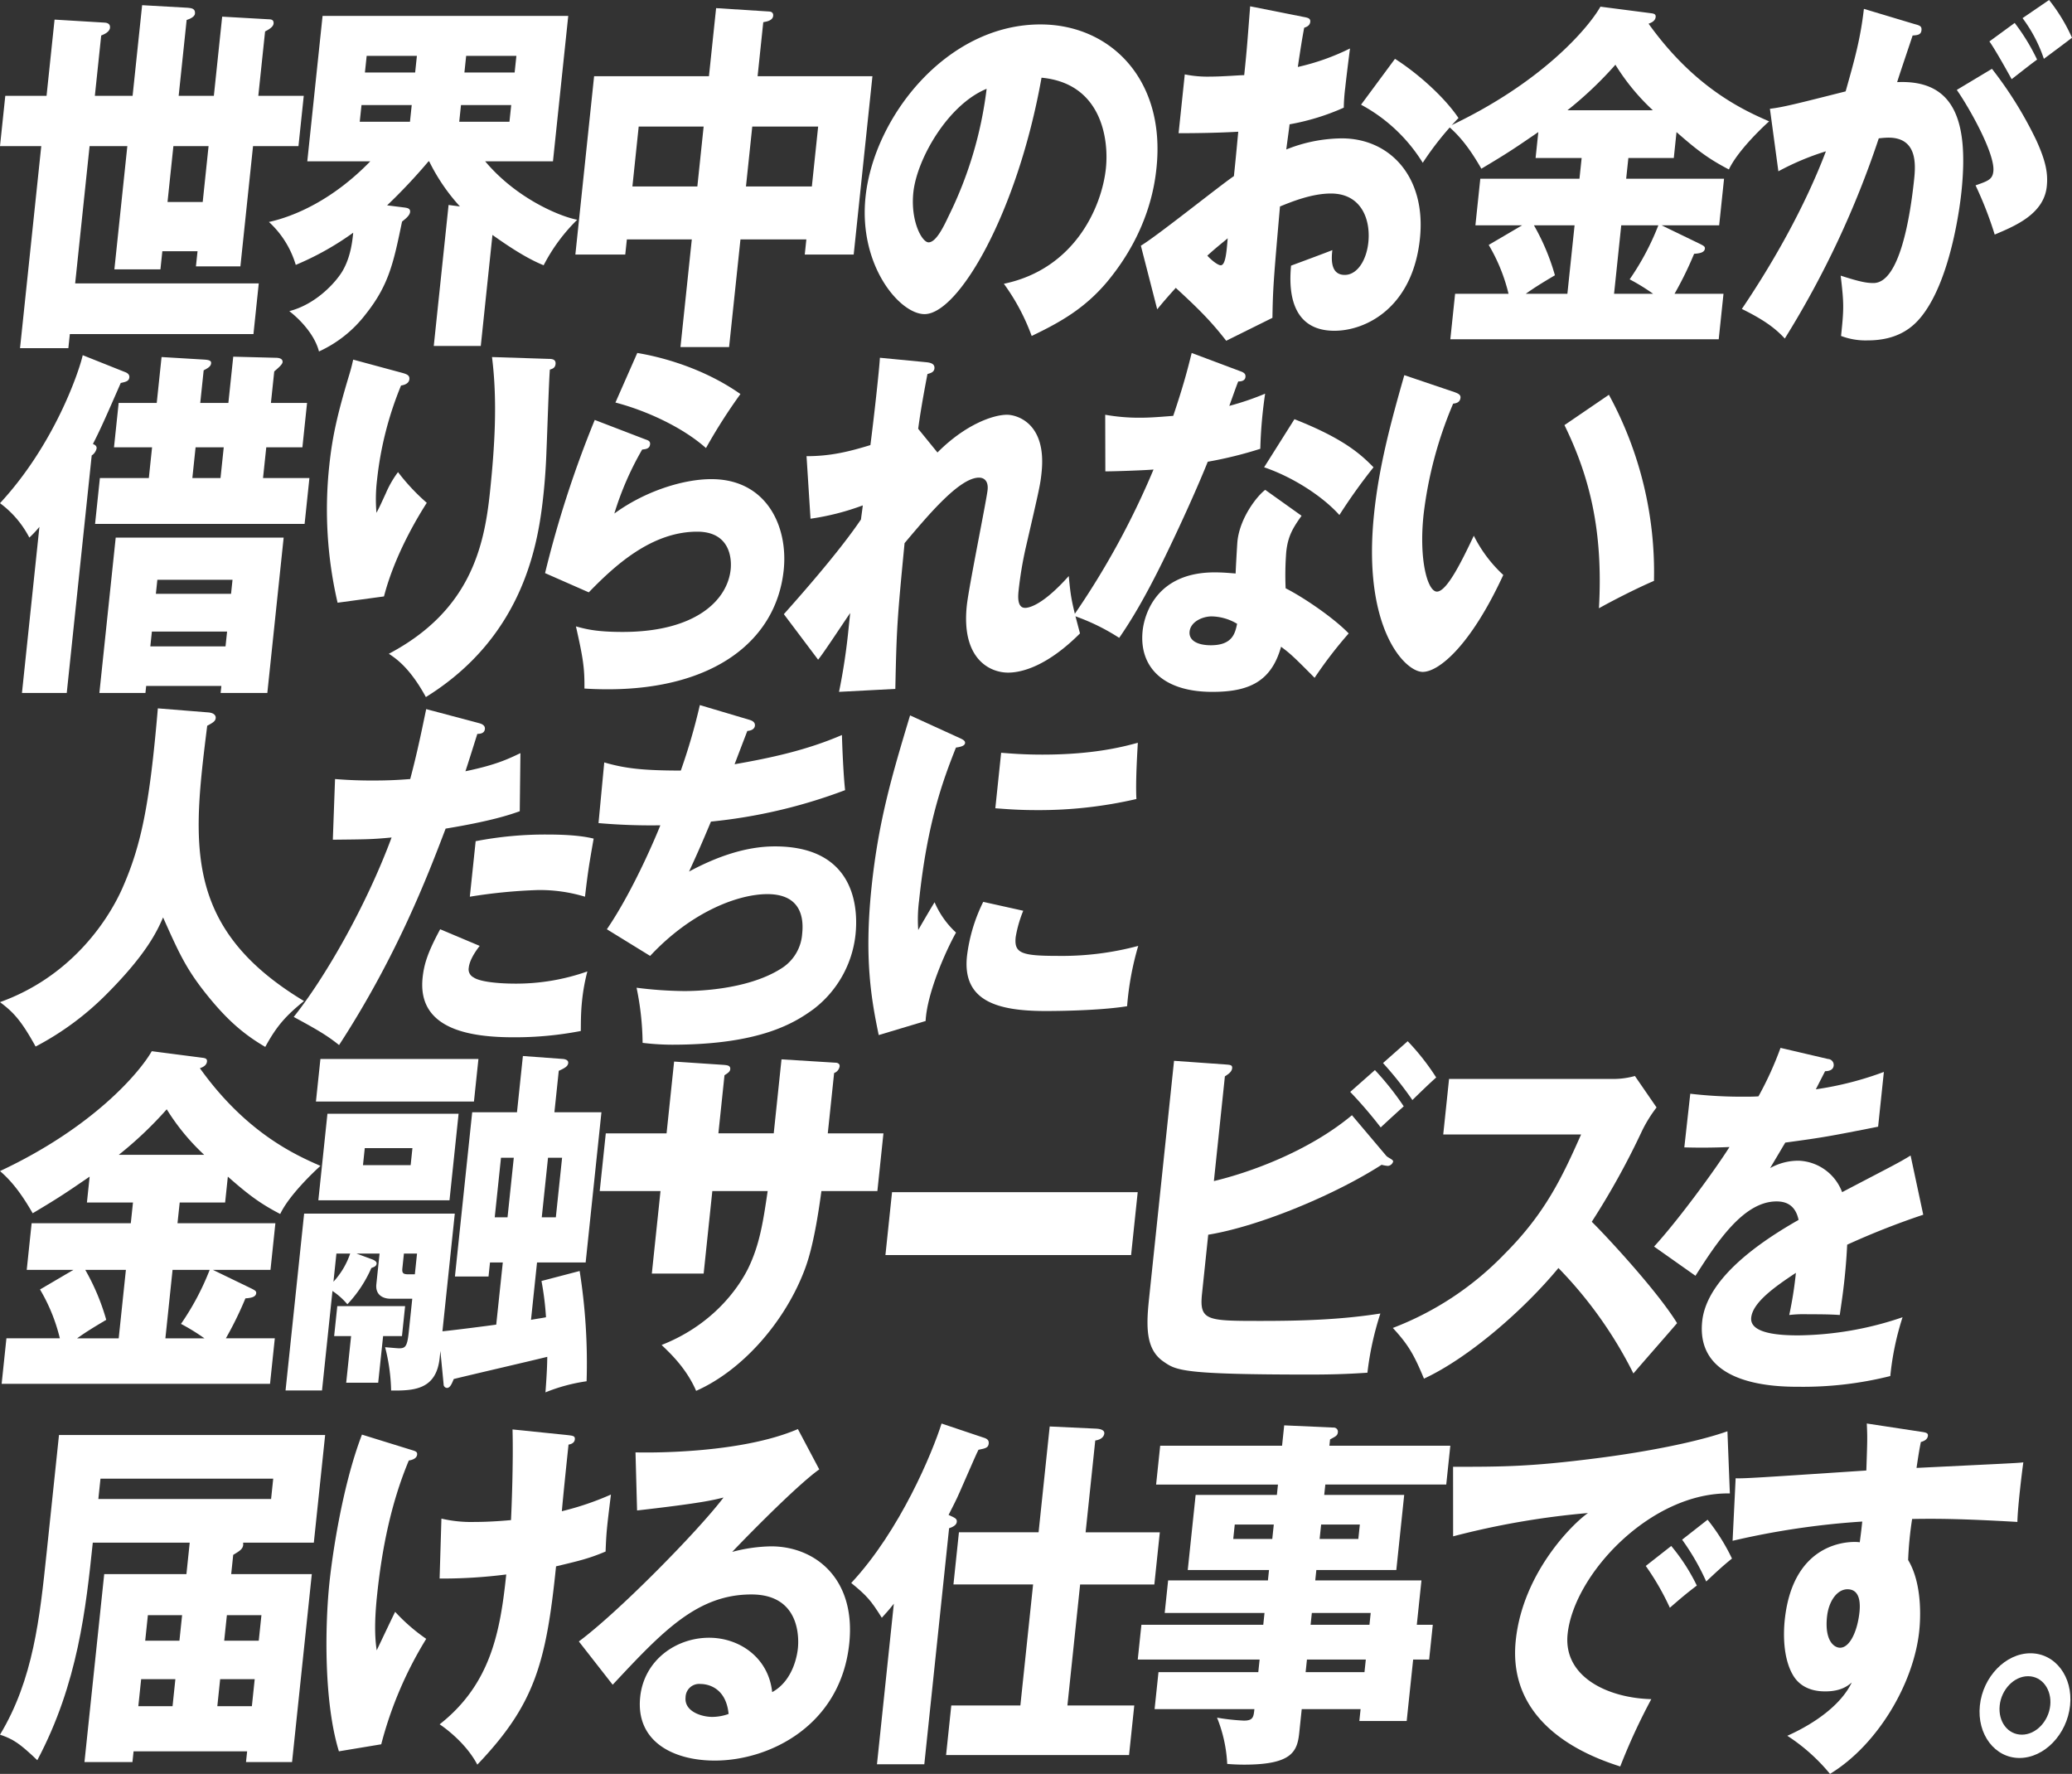 <svg xmlns="http://www.w3.org/2000/svg" width="584.897" height="500.641" viewBox="0 0 584.897 500.641">
  <rect x="0" y="0" width="584.897" height="500.641" fill="#333333" stroke="none"/>
  <g id="job_lead_yoshida_header_sp" transform="translate(-6217.854 -4937.685)">
    <g id="グループ_9487" data-name="グループ 9487">
      <g id="グループ_9486" data-name="グループ 9486">
        <path id="パス_28816" data-name="パス 28816" d="M6233.255,4943.219l13.911.835c.721,0,1.872.21,1.74,1.463s-1.732,1.879-2.486,2.192l-1.789,17.021h10.654l2.69-25.583,12.926.73c.984.1,2.146.209,1.993,1.671-.088.835-1.328,1.462-2.355,1.776l-2.25,21.406h9.934l2.348-22.347,12.928.732c.9,0,1.7.1,1.583,1.253-.088.835-1.159,1.566-2.4,2.193l-1.911,18.169H6303.6l-1.493,14.2h-12.824l-3.567,33.936h-12.551l.45-4.281h-9.933l-.538,5.117h-13l3.655-34.772h-10.654l-4.073,38.739H6290.9l-1.5,14.307h-51.832l-.417,3.966H6223.51l5.992-57.012h-11.648l1.492-14.2h11.648Zm43.475,35.712H6266.8l-1.657,15.768h9.933Z" fill="#fff"/>
        <path id="パス_28817" data-name="パス 28817" d="M6353.573,5035.318H6340.3l4.181-39.784,3.207.418a54.288,54.288,0,0,1-8.685-12.74h-.18a158.487,158.487,0,0,1-11.69,12.426l4.99.626c.622.106,1.6.209,1.493,1.253-.12,1.15-1.676,2.193-2.271,2.716-2.381,11.486-3.684,17.855-10.239,26.1a34.747,34.747,0,0,1-13.21,10.547c-1.279-5.014-5.783-9.4-8.375-11.383,8.077-2.088,13.666-8.875,15.114-11.486,2.324-4.073,2.717-8.666,2.926-10.651a81.219,81.219,0,0,1-16.217,9.084,26.784,26.784,0,0,0-7.574-12.113c7.117-1.565,17.985-6.16,28.618-17.124H6304.6l4.313-41.038h69.352l-4.314,41.038h-19.144c8.746,10.442,21.03,15.559,25.988,16.5a50.159,50.159,0,0,0-9.477,12.845c-4.419-1.776-9.326-4.909-14.452-8.563Zm-19.494-67.979H6319.9l-.494,4.7h14.178Zm1.46-13.886h-14.178l-.494,4.7h14.178Zm11.952,18.587h14.178l.494-4.7h-14.178Zm1.46-13.889h14.178l.494-4.7h-14.178Z" fill="#fff"/>
        <path id="パス_28818" data-name="パス 28818" d="M6423.667,5035.631h-13.725l3.2-30.385h-18.332l-.451,4.279h-14.087l5.29-50.33h32.42l2.019-19.213,14.8.94c.451,0,1.433.1,1.313,1.252s-1.428,1.568-2.8,1.776l-1.6,15.245h32.418l-5.29,50.33h-13.814l.45-4.279h-18.6Zm-7.184-62.235h-18.332l-1.777,16.917h18.332Zm11.948,16.917h18.6l1.778-16.917h-18.6Z" fill="#fff"/>
        <path id="パス_28819" data-name="パス 28819" d="M6501.233,5017.775c20.035-4.177,27.659-21.72,28.8-32.578.89-8.459-1.358-24.018-18.17-25.584-6.815,38.218-23.449,66.725-33.021,66.725-7.043,0-18.688-13.783-16.657-33.1,2.359-22.45,22.813-48.659,49.362-48.659,19.775,0,35.389,15.558,32.766,40.514-.5,4.8-2.272,18.171-14.048,32.266-6.287,7.414-13.1,11.278-21.186,15.141A59.423,59.423,0,0,0,6501.233,5017.775Zm-25.552-25.792c-.845,8.041,2.4,14.1,4.3,14.1,2.167,0,4.375-4.7,5.656-7.413a111.254,111.254,0,0,0,10.728-35.921C6485.414,4967.236,6476.668,4982.585,6475.681,4991.983Z" fill="#fff"/>
        <path id="パス_28820" data-name="パス 28820" d="M6585.967,4942.489c1.152.209,1.852.417,1.754,1.356-.121,1.15-1.146,1.463-1.711,1.672-.6,3.132-1.164,6.786-1.794,11.067a65.148,65.148,0,0,0,14.724-5.219c-.5,3.863-1.09,8.666-1.343,11.067a51.917,51.917,0,0,0-.412,5.639,65.5,65.5,0,0,1-15.3,4.7c-.121,1.148-.829,6.161-.928,7.1a42.783,42.783,0,0,1,15.681-3.133c13.636,0,23.861,10.965,22.039,28.3-2.041,19.422-15.194,26-24.133,26-13.637,0-12.617-13.992-12.246-18.379,1.973-.73,10.43-3.863,11.658-4.385-.22,2.088-.735,7,3.509,7,3.432,0,6.106-3.969,6.655-9.19.68-6.474-1.983-13.783-10.561-13.783-5.51,0-11.27,2.4-14.382,3.655-1.834,20.884-2,23.286-2.13,31.431l-13.052,6.472c-4.214-5.429-7.644-8.875-14.233-14.931-2.554,2.82-3.791,4.281-5.241,6.056l-4.615-17.96c4.429-2.612,22.378-17.02,26.264-19.632.385-3.654.473-4.489,1.228-12.529-5.362.312-11.693.418-16.841.418l1.745-16.6a32.122,32.122,0,0,0,7.069.627c3.522,0,8.622-.418,9.706-.418.822-7.832.854-8.98,1.68-19.422Zm-27.306,67.351c1.539,1.67,3.147,2.715,3.777,2.715,1.356,0,1.65-3.655,1.975-7.623C6563.222,5005.975,6561.16,5007.543,6558.661,5009.84Zm52.976-55.552c5.926,3.759,13.713,10.442,17.929,16.708a85.02,85.02,0,0,0-10.087,12.634,46.213,46.213,0,0,0-17.42-16.394Z" fill="#fff"/>
        <path id="パス_28821" data-name="パス 28821" d="M6676.9,4988.12h27.633l-1.383,13.157H6686.9l11,5.325c.768.418,1.287.627,1.221,1.253-.121,1.149-1.588,1.358-3.043,1.463a99.931,99.931,0,0,1-5.52,11.276h13.816l-1.35,12.845h-75.762l1.35-12.845h15.081a49.873,49.873,0,0,0-5.6-13.783l9.431-5.534h-13.183l1.383-13.157h27.994l.614-5.848h-13l.769-7.31c-6.42,4.387-8.179,5.64-16.077,10.338-2.825-4.907-5.58-8.77-9.224-11.9,26.5-12.426,39.514-27.984,42.838-33.832l14.52,1.881c.533.1,1.153.208,1.065,1.044-.11,1.044-1.067,1.565-2,1.879,13.148,18.378,27.13,24.539,34.034,27.567-1.891,1.67-8.913,8.353-11.358,13.574-5.823-3.028-9.081-5.534-14.787-10.547l-.768,7.31h-12.822Zm-14.566,13.157h-11.469a62.849,62.849,0,0,1,5.922,14.1c-4.045,2.4-5.881,3.551-8.223,5.221h11.74Zm22.1-32.475a61.757,61.757,0,0,1-10.571-12.844,106.49,106.49,0,0,1-13.539,12.844Zm-10.952,51.792H6684.5a58.05,58.05,0,0,0-6.617-4.073,73.446,73.446,0,0,0,8.1-15.244h-10.474Z" fill="#fff"/>
        <path id="パス_28822" data-name="パス 28822" d="M6758.277,4944.472c1.582.418,2.1.627,1.98,1.775-.143,1.358-1.317,1.358-2.5,1.462-.671,2.088-3.669,10.86-4.363,13.157,16.061-.731,20.271,10.756,18.142,31.013-.176,1.671-2.524,24.016-11.171,34.98-2.3,2.924-6.5,6.893-15.262,6.893a19.525,19.525,0,0,1-7.545-1.254c.8-7.621.854-8.98-.108-17.019,5.5,1.775,7.367,2.087,9.264,2.087,7.4,0,10.371-18.795,11.469-29.237.439-4.177.97-11.8-7.248-11.8a24.111,24.111,0,0,0-2.731.208,264.487,264.487,0,0,1-26.525,56.492c-2.435-2.611-5.343-5.013-12.126-8.353,8.764-12.949,17.736-28.716,23.729-44.484a74.243,74.243,0,0,0-13.416,5.639l-2.389-17.647c3.657-.418,7.739-1.463,21.375-4.909,2.592-9.188,4.177-14.827,5.156-23.285Zm21.88,12.635a109.711,109.711,0,0,1,12.511,20.152c2.716,5.953,3.346,9.4,2.962,13.054-.823,7.832-9.03,11.173-14.7,13.574a104.425,104.425,0,0,0-5.405-13.887c3.564-1.253,4.782-1.671,5.024-3.968.526-5.013-6.941-18.169-10.319-22.973Zm6.417-12.948a57.836,57.836,0,0,1,6.319,10.338c-2.252,1.67-2.747,2.087-7.174,5.534-.76-1.358-4.551-8.249-6.285-10.651Zm9.71-6.474a49.839,49.839,0,0,1,6.467,10.651c-2.162,1.67-5.687,4.282-7.94,5.952a40.855,40.855,0,0,0-6.018-11.487Z" fill="#fff"/>
      </g>
    </g>
    <g id="グループ_9489" data-name="グループ 9489">
      <g id="グループ_9488" data-name="グループ 9488">
        <path id="パス_28823" data-name="パス 28823" d="M6236.695,5133.266h-12.642l4.927-46.885a29.7,29.7,0,0,1-2.846,3.027,28.17,28.17,0,0,0-8.28-9.711c15.379-16.6,22.329-37.174,23.352-41.767l11.787,4.7c.611.209,1.47.627,1.371,1.568-.11,1.043-.944,1.252-2.423,1.567-3.923,8.978-5.706,13.051-7.859,17.228.519.209,1.119.522,1.042,1.254a3.232,3.232,0,0,1-1.383,1.983Zm45.628-81.868,1.372-13.05,11.978.312c.631,0,2.064.1,1.944,1.254-.077.731-1.552,1.879-2.35,2.609l-.934,8.875h10.2l-1.316,12.532h-10.2l-.912,8.666H6305.2l-1.361,12.949h-59.149l1.362-12.949h13.816l.911-8.666h-10.746l1.317-12.532H6262.1l1.361-12.947,12.2.731c1.253.1,1.864.314,1.787,1.045-.1.939-.955,1.357-2.1,1.984l-.966,9.187Zm-23.206,79.883-.209,1.985h-13l4.611-43.858h47.408l-4.61,43.858h-13.184l.209-1.985Zm22.4-11.174.439-4.175H6260.73l-.439,4.175Zm1.558-14.828.417-3.966h-21.22l-.417,3.966Zm-10.01-41.349-.912,8.666h7.948l.911-8.666Z" fill="#fff"/>
        <path id="パス_28824" data-name="パス 28824" d="M6331.083,5042.836c1.581.418,2.45.732,2.33,1.881-.142,1.357-1.711,1.67-2.352,1.775a96.686,96.686,0,0,0-6.772,26.627,44.791,44.791,0,0,0-.164,9.293c.9-1.672,1.255-2.506,2.657-5.535a28.844,28.844,0,0,1,3.425-5.951,58.491,58.491,0,0,0,8.12,8.668c-1.73,2.715-8.875,13.992-12.077,26.418l-13.1,1.775a116.182,116.182,0,0,1-2.34-38.742c.878-8.352,2.362-14.721,5.691-25.791.692-2.3.747-2.818,1.061-4.072Zm41.674-3.863c.9,0,2.064.1,1.922,1.463-.12,1.148-.955,1.357-1.608,1.566-.295,3.654-.789,19.525-.949,22.764-.124,3.757-.4,8.144-.831,12.216-1.383,13.157-5.108,39.993-33.218,57.432-4.619-8.459-8.6-10.965-10.454-12.217,22.944-12.113,26.919-30.177,28.533-45.529,1.35-12.842,2.169-25.791.585-38.217Z" fill="#fff"/>
        <path id="パス_28825" data-name="パス 28825" d="M6402.149,5061.736c.611.209,1.312.418,1.213,1.358-.132,1.254-1.226,1.357-2.23,1.463a85.877,85.877,0,0,0-7.86,18.064c8.707-6.369,19.533-9.711,27.39-9.711,15.531,0,21.724,13.262,20.418,25.688-2.1,19.943-19.79,33.623-49.679,33.623-2.619,0-4.866-.1-6.57-.209.061-5.742-.365-8.563-2.4-17.543,2.982.836,6.066,1.566,13.2,1.566,20.5,0,29.559-8.875,30.481-17.646.319-3.03-.146-10.651-9.447-10.651-12.912,0-23.314,9.606-30.606,17.123l-12.341-5.427a303.124,303.124,0,0,1,14.025-43.231Zm-2.4-24.433c3.1.521,16.759,2.924,29.121,11.59a156.535,156.535,0,0,0-9.729,15.246c-6.937-6.16-17.471-10.756-25.56-12.844Z" transform="translate(-2)" fill="#fff"/>
        <path id="パス_28826" data-name="パス 28826" d="M6483.487,5065.391c7.777-7.83,15.659-10.651,19.632-10.651,2.619,0,11.238,2.194,9.757,16.289-.362,3.448-.529,4.178-4.508,21.407a107.688,107.688,0,0,0-1.974,11.9c-.143,1.357-.516,4.908,1.832,4.908,1.084,0,4.954-.73,12.323-8.98.6,6.265.777,7.205,3.174,16.185-9.082,9.084-16.244,11.068-20.307,11.068-5.057,0-13.241-3.757-11.649-18.9.548-5.221,5.555-29.656,5.874-32.682.23-2.193-.722-3.447-2.439-3.447-5.508,0-14.392,10.651-21,18.483-2.093,21.615-2.253,24.015-2.609,41.142l-15.891.834a174.209,174.209,0,0,0,2.7-17.961l.45-4.281c-1.485,2.09-7.619,11.488-9.058,13.158l-9.668-12.844c14.638-16.394,19.851-23.912,21.772-26.732.111-1.043.365-2.609.507-3.967a70.613,70.613,0,0,1-14.752,3.76l-1.126-17.648c6.5,0,11.59-1.149,18.029-3.133.927-7.1,2.477-20.989,2.682-24.643l13.052,1.254c.98.1,2.494.313,2.341,1.774-.121,1.148-1.318,1.357-1.97,1.566-1.59,8.25-2.21,12.426-2.618,15.455Z" transform="translate(-1)" fill="#fff"/>
        <path id="パス_28827" data-name="パス 28827" d="M6530.84,5054.74a54.518,54.518,0,0,0,9.935.836c2.62,0,5.35-.209,9.266-.523,3.021-8.979,4.114-13.365,5.208-17.75l13.638,5.117c1.221.416,1.629.834,1.541,1.67-.132,1.252-1.577,1.252-2.029,1.252-.347.732-2.027,5.535-2.531,6.892a77.077,77.077,0,0,0,10.116-3.445,128.684,128.684,0,0,0-1.365,15.559,113.612,113.612,0,0,1-14.832,3.654c-1.713,4.281-5.793,13.889-12.02,26.732-6.1,12.53-10.1,18.795-12.979,22.973a58.869,58.869,0,0,0-12.889-6.266,225.911,225.911,0,0,0,22.578-41.246c-2.1.209-10.8.522-13.6.522Zm55.43,28.508c-2.542,3.549-3.868,5.848-4.329,10.232a83.938,83.938,0,0,0-.17,10.235c5.143,2.609,13.569,8.353,17.8,12.738a120.765,120.765,0,0,0-9.624,12.529c-6.205-6.263-6.951-6.89-9.463-8.769-2.748,9.814-9.014,12.738-19.4,12.738-14.358,0-20.713-7.414-19.682-17.228.209-1.985,2.1-16.5,20.336-16.5,2.529,0,4.315.209,5.928.312-.013-.73.416-8.25.5-9.084.714-6.787,5.7-12.949,7.846-14.514Zm-25.38,28.4c-2.53,0-5.934,1.461-6.23,4.282-.264,2.506,2.211,3.863,6,3.863,6.141,0,6.864-3.445,7.41-6.057A14.424,14.424,0,0,0,6560.89,5111.65Zm23.367-55.656c13.786,5.43,18.653,9.817,22.323,13.574a158.116,158.116,0,0,0-9.635,13.471c-4.766-5.326-13.226-10.756-21.248-13.471Z" transform="translate(-1)" fill="#fff"/>
        <path id="パス_28828" data-name="パス 28828" d="M6629.487,5048.371c.781.313,1.742.627,1.643,1.567-.143,1.357-1.249,1.566-2.072,1.669a113.628,113.628,0,0,0-8.361,31.432c-1.339,12.738,1.158,21.615,3.778,21.615,2.89,0,7.288-9.189,10.417-15.769a38.446,38.446,0,0,0,8.318,11.07c-9.354,20.258-18.316,27.358-22.742,27.358-5.057,0-17.116-12.426-13.725-44.692,1.4-13.365,4.676-25.584,8.53-39.053Zm43.539.731a104.566,104.566,0,0,1,12.72,52.523c-5.579,2.4-12.364,5.953-15.531,7.729,1.243-22.139-2.753-37.383-9.737-51.69Z" transform="translate(-1)" fill="#fff"/>
      </g>
    </g>
    <g id="グループ_9491" data-name="グループ 9491">
      <g id="グループ_9490" data-name="グループ 9490">
        <path id="パス_28829" data-name="パス 28829" d="M6276.746,5138.754c1.963.209,2.033,1.254,2,1.566-.076.731-.389,1.149-2.4,2.194-4.09,32.892-7.077,57.013,27.324,77.687-5.135,4.178-7.69,7-10.934,12.949-6.636-3.863-11.324-8.25-16.752-15.037-5.664-7.1-7.711-11.695-12.095-21.509-1.547,3.548-4.4,10.023-15.705,21.406a81.327,81.327,0,0,1-20.274,15.037c-4.1-7.414-6.293-9.711-10.06-12.531,19.517-7,30.06-22.243,34.412-31.848,5.437-12.219,7.818-23.705,10.15-51.063Z" fill="#fff"/>
        <path id="パス_28830" data-name="パス 28830" d="M6354.1,5141.783c.789.209,1.74.625,1.63,1.67-.132,1.252-1.408,1.358-2.13,1.358-.536,1.669-2.85,9.084-3.366,10.546,8.494-1.775,11.819-3.341,15.53-5.117l-.19,16.395c-2.91,1.045-8.242,2.82-20.924,4.908-5,13.156-13.709,35.92-30.08,61.086-3.5-2.82-6.65-4.6-12.8-7.938,8.737-10.962,20.327-31.011,27.627-50.642-5.564.521-6.646.521-16.589.625l.625-17.123c2.687.209,5.826.416,10.431.416,4.063,0,6.781-.1,10.789-.416,2.088-7.832,3.434-14.619,4.512-19.737Zm.166,62.86c-2.61,3.341-3,5.326-3.088,6.162a2.529,2.529,0,0,0,1.339,2.715c1.766,1.251,6.95,1.775,11.917,1.775a60.446,60.446,0,0,0,20.226-3.447,54.468,54.468,0,0,0-1.486,8.144c-.4,3.76-.33,6.58-.371,8.668a97.982,97.982,0,0,1-18.877,1.776c-11.83,0-27.334-1.985-25.776-16.813.428-4.072,1.592-7.414,4.959-13.678Zm-1.139-29.551a103.067,103.067,0,0,1,20.152-1.879c7.858,0,11.393.73,13.155,1.148-1.354,7.727-1.62,9.4-2.446,16.4a43.841,43.841,0,0,0-13.347-1.879,148.889,148.889,0,0,0-19.161,1.879Z" transform="translate(-1)" fill="#fff"/>
        <path id="パス_28831" data-name="パス 28831" d="M6430.416,5140.842c.7.209,1.652.627,1.541,1.672-.064.627-.6,1.357-2.141,1.461-2.732,7.1-2.99,7.832-3.6,9.4,10.211-1.775,20.371-3.967,30.305-8.25.088,3.447.427,11.383.894,15.559a148.277,148.277,0,0,1-37.867,8.877c-2.893,6.89-3.834,8.978-6.18,14.1,7.754-4.177,16.008-7.1,24.225-7.1,24.111,0,23.312,19.631,22.764,24.851a30.559,30.559,0,0,1-11.879,21.094c-5.18,3.758-14.869,10.023-39.883,10.023a70.352,70.352,0,0,1-8.342-.521,79.41,79.41,0,0,0-1.707-15.559,112.571,112.571,0,0,0,13.355.94c2.077,0,17.518,0,27.489-6.369a12.53,12.53,0,0,0,5.908-9.817c.637-6.056-1.533-11.172-9.84-11.172-7.947,0-21.174,4.7-33.08,17.438l-12.211-7.518c7.688-11.277,14.231-27.15,15.094-29.343a170.033,170.033,0,0,1-17.455-.625l1.621-17.125c5.693,1.669,10.775,2.3,21.611,2.3a170.1,170.1,0,0,0,5.375-18.482Z" transform="translate(-1)" fill="#fff"/>
        <path id="パス_28832" data-name="パス 28832" d="M6489.023,5145.646c1.637.731,2.329,1.043,2.25,1.776-.1.939-1.927,1.148-2.568,1.252-3.685,9.293-8.1,21.2-10.4,43.127a41.472,41.472,0,0,0-.244,8.351c.66-1.146,3.312-5.742,4.615-7.83a25.029,25.029,0,0,0,6.053,8.563c-2.774,4.908-8.2,17.019-8.584,24.955l-13.239,3.969c-2.039-9.817-4.162-21.407-2.023-41.768,1.986-18.9,5.877-31.85,10.873-48.451Zm18.68,49.077a34.566,34.566,0,0,0-2.133,7.414c-.484,4.595,1.608,5.326,11.991,5.326a83.115,83.115,0,0,0,22.6-2.82,83.061,83.061,0,0,0-3.142,17.021c-6.34,1.045-16.579,1.357-22.989,1.357-13.455,0-23.554-2.714-22.215-15.453a47.019,47.019,0,0,1,4.592-15.351Zm-6.24-44.586c2.687.207,6.266.521,11.685.521,14.9,0,23.37-2.4,26.9-3.342-.084,1.672-.69,10.86-.4,15.873a121.745,121.745,0,0,1-28.143,3.131c-5.328,0-8.816-.312-11.686-.521Z" transform="translate(-1)" fill="#fff"/>
      </g>
    </g>
    <g id="グループ_9493" data-name="グループ 9493">
      <g id="グループ_9492" data-name="グループ 9492">
        <path id="パス_28833" data-name="パス 28833" d="M6267.959,5282.92h27.633l-1.383,13.157h-16.254l11,5.325c.769.417,1.287.626,1.222,1.254-.121,1.148-1.588,1.357-3.043,1.462a100.018,100.018,0,0,1-5.521,11.277h13.817l-1.351,12.843h-75.762l1.351-12.843h15.08a49.836,49.836,0,0,0-5.6-13.784l9.432-5.534H6225.4l1.383-13.157h27.994l.615-5.848h-13l.768-7.309c-6.42,4.386-8.178,5.639-16.077,10.338-2.824-4.908-5.58-8.771-9.223-11.905,26.5-12.425,39.513-27.984,42.837-33.832l14.521,1.88c.532.1,1.152.209,1.064,1.045-.109,1.044-1.067,1.565-2,1.879,13.149,18.378,27.13,24.539,34.035,27.566-1.891,1.671-8.913,8.354-11.359,13.576-5.822-3.029-9.081-5.535-14.786-10.547l-.768,7.309h-12.823Zm-14.566,13.157h-11.469a62.868,62.868,0,0,1,5.922,14.1c-4.045,2.4-5.881,3.55-8.224,5.221h11.74Zm22.1-32.474a61.82,61.82,0,0,1-10.57-12.844,106.62,106.62,0,0,1-13.539,12.844Zm-10.951,51.792h11.017a58,58,0,0,0-6.617-4.073,73.439,73.439,0,0,0,8.1-15.245h-10.475Z" fill="#fff"/>
        <path id="パス_28834" data-name="パス 28834" d="M6359.787,5293.989h-3.613l-.417,3.967h-9.481l4.873-46.362h12.643l1.669-15.872,11.379.836c.8.1,1.491.417,1.414,1.148-.088.836-.774,1.357-2.668,2.193l-1.23,11.7h13.276l-4.456,42.395h-13.727l-1.7,16.185c1.658-.314,3.306-.523,4.231-.732a82.636,82.636,0,0,0-1.272-10.232l10.772-2.819a166.543,166.543,0,0,1,1.965,31.117,49.539,49.539,0,0,0-11.616,3.133c.445-5.953.484-8.041.513-10.026-4.175,1.045-22.686,5.326-26.4,6.266-.481,1.149-.986,2.507-1.888,2.507a.993.993,0,0,1-.974-1.045l-.909-9.4-.208,1.985c-.933,8.876-7.117,9.293-13.7,9.188a53.064,53.064,0,0,0-1.7-12.217c1.253.1,3.489.313,3.94.313,1.806,0,2.312-.522,2.741-4.594l.987-9.4h-6.14c-2.077,0-4.314-1.044-4-4.073l.911-8.667h-6.5l4.519,1.671c.781.314,1.188.731,1.144,1.149-.077.731-.64.94-1.486,1.253a35.548,35.548,0,0,1-6.765,10.233,20.48,20.48,0,0,0-4.21-3.76l-2.952,28.09h-10.293l5.246-49.913h42.531l-3.49,33.206c2.459-.209,12.987-1.566,15.187-1.88Zm-6.877-57.431-1.263,12.007H6307.04l1.263-12.007Zm-5.6,15.454-2.568,24.434h-37.023l2.567-24.434Zm-35.325,47.407a22.258,22.258,0,0,0,4.717-7.937h-3.883Zm12.627,28.506h-9.031l1.383-13.157h-4.785l.888-8.457h19.145l-.889,8.457H6326Zm-3.788-66.2-.505,4.8h13.455l.505-4.8Zm14.137,35.607.614-5.848h-3.7l-.439,4.177c-.154,1.462.366,1.671,1.811,1.671Zm26.163-16.08,1.767-16.812h-3.614l-1.766,16.812Zm11.429-16.812-1.767,16.812h3.973l1.766-16.812Z" fill="#fff"/>
        <path id="パス_28835" data-name="パス 28835" d="M6438.461,5236.662l15.161.94c.723,0,1.323.313,1.246,1.044a2.4,2.4,0,0,1-1.553,1.879l-1.789,17.021h15.713l-1.712,16.289h-15.8c-2.11,15.768-4.182,20.885-5.28,23.6-5.6,13.783-17.11,27.044-30.085,32.788-2.832-6.579-7.7-10.965-9.747-12.949,16.484-6.473,23.015-18.795,24.384-21.51,3.333-6.787,4.307-13.47,5.558-21.929h-15.623l-2.449,23.286h-14.629l2.449-23.286h-17.157l1.712-16.289h17.157l2.129-20.257,14.079.939c.8.1,1.885.1,1.764,1.253-.077.731-.843,1.149-1.621,1.671l-1.722,16.394h15.623Z" fill="#fff"/>
        <path id="パス_28836" data-name="パス 28836" d="M6541.014,5274.149l-1.867,17.75H6469.8l1.866-17.75Z" transform="translate(-2)" fill="#fff"/>
        <path id="パス_28837" data-name="パス 28837" d="M6610.2,5263.915c.488.523,1.975,1.044,1.92,1.567a1.669,1.669,0,0,1-1.485,1.252,10.07,10.07,0,0,1-1.775-.312c-12.979,8.353-34.331,17.333-48.941,19.735l-1.745,16.6c-.812,7.727,1.356,7.727,16.8,7.727,11.107,0,22.247-.313,33.54-2.089a85.542,85.542,0,0,0-3.654,16.707c-3.271.209-7.91.523-16.127.523-36.21,0-37.806-1.149-41.426-3.654-4.885-3.342-4.971-9.4-4.126-17.439l7.09-67.455,14.7,1.044c1.073.1,1.8.1,1.7,1.044-.11,1.044-1.078,1.671-2.048,2.3l-3.106,29.551c10.1-2.4,26.7-8.354,38.977-18.587Zm-3.225-24.225a80.794,80.794,0,0,1,8.135,10.233c-.6.522-4.391,3.969-6.5,5.953a123.639,123.639,0,0,0-8.608-10.025Zm9.253-8.145a66.324,66.324,0,0,1,8.045,10.233c-1.79,1.567-4.907,4.6-6.72,6.369a99.793,99.793,0,0,0-8.293-10.441Z" transform="translate(-1)" fill="#fff"/>
        <path id="パス_28838" data-name="パス 28838" d="M6626.259,5257.859l1.646-15.663h46.145a22.664,22.664,0,0,0,6.318-.835l6.11,8.876a38.14,38.14,0,0,0-4.134,6.683,217.411,217.411,0,0,1-14.157,25.582c3.441,3.343,18.3,19.214,24.084,28.611-3.4,3.969-8.933,10.234-12.329,14.2a118.468,118.468,0,0,0-21.163-29.759c-9.932,12.008-25.525,25.478-37.957,31.222-2.74-6.579-4.33-9.5-8.792-14.306a86.757,86.757,0,0,0,31.543-20.884c11.5-11.486,16.28-21.719,21.606-33.728Z" transform="translate(-1)" fill="#fff"/>
        <path id="パス_28839" data-name="パス 28839" d="M6735.865,5236.558a1.685,1.685,0,0,1,1.609,1.879c-.154,1.462-1.789,1.566-2.422,1.566l-2.614,5.116a92.587,92.587,0,0,0,19.207-4.907l-1.624,15.454c-13.741,2.716-15.4,3.028-26.208,4.491-1.313,2.192-1.539,2.611-4.28,7.2a16.267,16.267,0,0,1,8.077-2.088,13.662,13.662,0,0,1,12.251,8.876c14.145-7.415,15.754-8.144,19.327-10.337l3.572,16.707a219.17,219.17,0,0,0-21.477,8.458c-.138,3.028-.388,6.265-.719,9.4-.493,4.7-.98,7.623-1.366,10.442-2.869-.209-6.119-.209-9.01-.209a35.312,35.312,0,0,0-5.257.209,108.694,108.694,0,0,0,1.882-11.9c-6.015,3.969-12.166,8.354-12.616,12.636-.494,4.7,8.684,5.012,13.289,5.012a93.733,93.733,0,0,0,29.435-5.118,79.065,79.065,0,0,0-3.462,16.6,101.254,101.254,0,0,1-25.512,3.028c-6.051,0-29.529,0-27.586-18.482,1.295-12.321,16.741-22.659,27.208-28.613-.963-4.593-4.056-5.219-6.224-5.219-9.391,0-16.941,11.694-22.884,20.987l-11.686-8.248c6.729-7.311,17.273-21.72,21.285-28.09-4.9.209-8.872.209-12.744.1l1.681-15.141a125.393,125.393,0,0,0,14.09.836c2.619,0,3.7,0,5.158-.1a95.194,95.194,0,0,0,6.225-13.679Z" transform="translate(-2)" fill="#fff"/>
      </g>
    </g>
    <g id="グループ_9495" data-name="グループ 9495">
      <g id="グループ_9494" data-name="グループ 9494">
        <path id="パス_28840" data-name="パス 28840" d="M6271.409,5373.063h-27.361c-1.932,18.378-4.182,39.784-15.664,61.4-4.924-4.7-6.78-5.952-10.53-7.206,9.4-15.558,11.222-32.892,13.166-51.374l3.489-33.206h75.131l-3.194,30.386h-19.957c-.021.209.046.418.025.626-.121,1.15-.9,1.671-2.825,2.821l-.57,5.429h22.756l-5.575,53.046h-13l.318-3.028h-32.056l-.319,3.028h-13.545l5.576-53.046h23.207ZM6246.218,5355l-.6,5.742h48.762l.6-5.742Zm21.141,56.6H6257.7l-.8,7.623h9.663Zm1.9-18.066H6259.6l-.757,7.205h9.662Zm9.943,25.689h9.752l.8-7.623H6280Zm1.943-18.484h9.752l.756-7.205H6281.9Z" fill="#fff"/>
        <path id="パス_28841" data-name="パス 28841" d="M6334.2,5346.958c1.051.313,1.481.521,1.4,1.253-.131,1.253-1.7,1.566-2.343,1.671-5.067,12.112-7.6,25.06-8.951,37.905-.538,5.116-.87,10.859-.111,15.663.808-1.671,4.408-9.294,5.205-10.86a51.757,51.757,0,0,0,8.772,7.623,108.661,108.661,0,0,0-12.7,29.76l-11.949,1.984c-4.239-13.784-3.977-35.19-2.66-47.721.7-6.682,3.443-26.731,9.166-41.664Zm43.613-4.281c1.694.209,2.416.209,2.307,1.253s-1.135,1.358-1.779,1.462c-.625,5.953-1.371,13.052-1.886,18.8a81.892,81.892,0,0,0,13.859-4.7c-1.2,9.711-1.3,10.65-1.51,16.08-4.722,1.985-7.408,2.611-13.984,4.177-2.8,27.462-6.091,39.054-22.226,55.969-3.157-6.056-9.2-10.442-10.634-11.381,14.47-11.382,17.112-26.209,18.8-42.291a143.162,143.162,0,0,1-18.813,1.149l.515-16.917a37,37,0,0,0,9.47.941c.905,0,4.516,0,10.171-.523.159-3.237.685-15.976.431-25.583Z" fill="#fff"/>
        <path id="パス_28842" data-name="パス 28842" d="M6449.119,5352.389c-6.634,4.7-22.333,20.883-24.572,23.285a44.888,44.888,0,0,1,11-1.567c12.281,0,23.979,8.98,22.037,27.463-2.414,22.972-22.342,33-37.963,33-11.65,0-22.377-5.326-21.049-17.961,1.086-10.336,10.065-16.707,19.455-16.707,8.489,0,16.756,5.535,17.8,15.35,6.323-3.446,7.168-11.486,7.256-12.322.264-2.5.88-15.245-13.116-15.245-15.262,0-25.017,10.338-39.161,25.479l-9.552-12.218c11.263-8.353,33.814-31.326,40.842-40.619-2.968.732-6.125,1.567-24.406,3.655l-.443-16.394c3.511.1,29.575.417,45.842-6.578Zm-33.547,60.563a3.824,3.824,0,0,0-4.188,3.759c-.417,3.968,4.475,5.534,7.546,5.534a13.935,13.935,0,0,0,4.6-.835C6422.834,5414.309,6418.1,5412.952,6415.572,5412.952Z" fill="#fff"/>
        <path id="パス_28843" data-name="パス 28843" d="M6478.774,5435.611h-13.363l4.764-45.318c-1.462,1.879-2.375,2.819-3.4,3.967-3.016-4.8-4.137-6.16-8.631-9.815,13.84-14.828,22.927-36.86,25.5-45l11.514,3.864c1.051.312,1.921.626,1.8,1.775s-.775,1.357-2.9,1.775c-.572,1.148-1.043,2.192-5.327,12.008-.839,1.984-2.423,5.012-3.106,6.369,1.808.835,2.42,1.044,2.32,1.985-.109,1.044-1.519,1.566-2.175,1.775Zm30.709-50.749H6487l1.548-14.723h22.484l3.139-29.864,13.3.626c1.523.106,2.191.627,2.114,1.359-.055.521-.446,1.67-2.556,1.983l-2.721,25.9h20.949l-1.548,14.723h-20.949l-3.589,34.147h18.873L6536.572,5433H6484.92l1.471-13.992h19.5Z" fill="#fff"/>
        <path id="パス_28844" data-name="パス 28844" d="M6622.313,5396.244l-1.032,9.817h-4.515l-1.823,17.333h-13.365l.352-3.341h-16.616l-.7,6.682c-.559,5.326-2.117,8.98-15.572,8.98-1.807,0-3.6-.1-4.764-.208a39.938,39.938,0,0,0-2.872-13.053,60,60,0,0,0,7.588.836c2.617,0,2.728-1.045,2.958-3.237h-28.174l1.1-10.443h28.174l.373-3.549h-34.4l1.031-9.817h34.4l.352-3.341h-28.174l.966-9.189h28.174l.306-2.924H6553.14l2.228-21.2H6578.3l.307-2.924h-34.4l1.152-10.964h34.405l.6-5.743,13.932.626a1.158,1.158,0,0,1,1.211,1.358c-.1.94-.661,1.149-2.195,1.984l-.186,1.775h34.135l-1.153,10.964h-34.134l-.308,2.924h22.576l-2.228,21.2H6589.44l-.306,2.924h29.98l-1.317,12.53ZM6577,5372.02l.429-4.073H6566.41l-.429,4.073Zm26.03,37.59.373-3.549h-16.615l-.373,3.549Zm1.405-13.366.351-3.341h-16.615l-.352,3.341Zm-13.641-28.3-.429,4.073h10.926l.429-4.073Z" fill="#fff"/>
        <path id="パス_28845" data-name="パス 28845" d="M6706.17,5359.175c-22.261-.417-44.022,22.764-45.8,39.679-1.273,12.114,11.375,18.066,23.623,18.379a171.731,171.731,0,0,0-8.768,19c-7.074-2.3-32.114-10.651-29.491-35.608,2.031-19.317,16.405-33.205,20.391-35.92a227.771,227.771,0,0,0-38.076,6.578l-.013-19.631c13.817,0,21.672,0,40.437-2.4,13.268-1.67,28.194-4.489,37.011-7.622ZM6689.621,5374a54.442,54.442,0,0,1,7.224,11.174c-2.748,2.088-4.133,3.236-7.612,6.264a72.762,72.762,0,0,0-6.8-11.8Zm10.262-7.414a56.013,56.013,0,0,1,6.883,10.965c-2.465,1.983-4.164,3.55-7.273,6.473a66.449,66.449,0,0,0-6.8-11.8Z" fill="#fff"/>
        <path id="パス_28846" data-name="パス 28846" d="M6759.942,5341.737c1.423.209,2.225.314,2.137,1.149-.121,1.148-1.249,1.566-1.993,1.775-.377,1.88-.6,3.133-1.22,7.31,25.6-1.254,28.406-1.358,30.146-1.567-.321,2.193-1.589,12.531-1.678,16.812-16.244-.941-23.107-.941-29.711-.835a98.669,98.669,0,0,0-1.128,11.59c4.459,7.414,3.284,18.587,3.131,20.049-1.559,14.827-11.778,32.162-25.188,40.306a52.592,52.592,0,0,0-12.052-10.756c2.84-1.253,14.045-6.473,18.195-15.036-.99.836-2.973,2.506-7.4,2.506-1.446,0-6.594,0-9.26-4.7-2.745-4.8-2.665-11.591-2.259-15.454,2.415-22.974,19.314-22.242,21.178-21.929.441-3.342.54-4.281.7-5.848a224.58,224.58,0,0,0-36.6,5.43l.862-17.647c2.066.1,5.52-.1,36.892-2.193.291-8.771.323-9.085.13-13.261Zm-26.347,52.21c-.724,6.892,2.058,8.772,3.683,8.772,2.8,0,4.929-4.8,5.478-10.025.253-2.4.229-6.473-3.382-6.473C6736.394,5386.221,6734.045,5389.666,6733.6,5393.947Z" fill="#fff"/>
        <path id="パス_28847" data-name="パス 28847" d="M6802.209,5419.009c-.867,8.248-7.338,14.827-14.291,14.827-6.863,0-12.041-6.579-11.174-14.827.845-8.041,7.235-14.724,14.28-14.724S6803.054,5410.968,6802.209,5419.009Zm-19.867,0c-.483,4.594,2.293,8.248,6.267,8.248s7.529-3.759,8-8.248c.461-4.387-2.2-8.25-6.265-8.25C6786.369,5410.759,6782.813,5414.519,6782.342,5419.009Z" fill="#fff"/>
      </g>
    </g>
  </g>
</svg>
